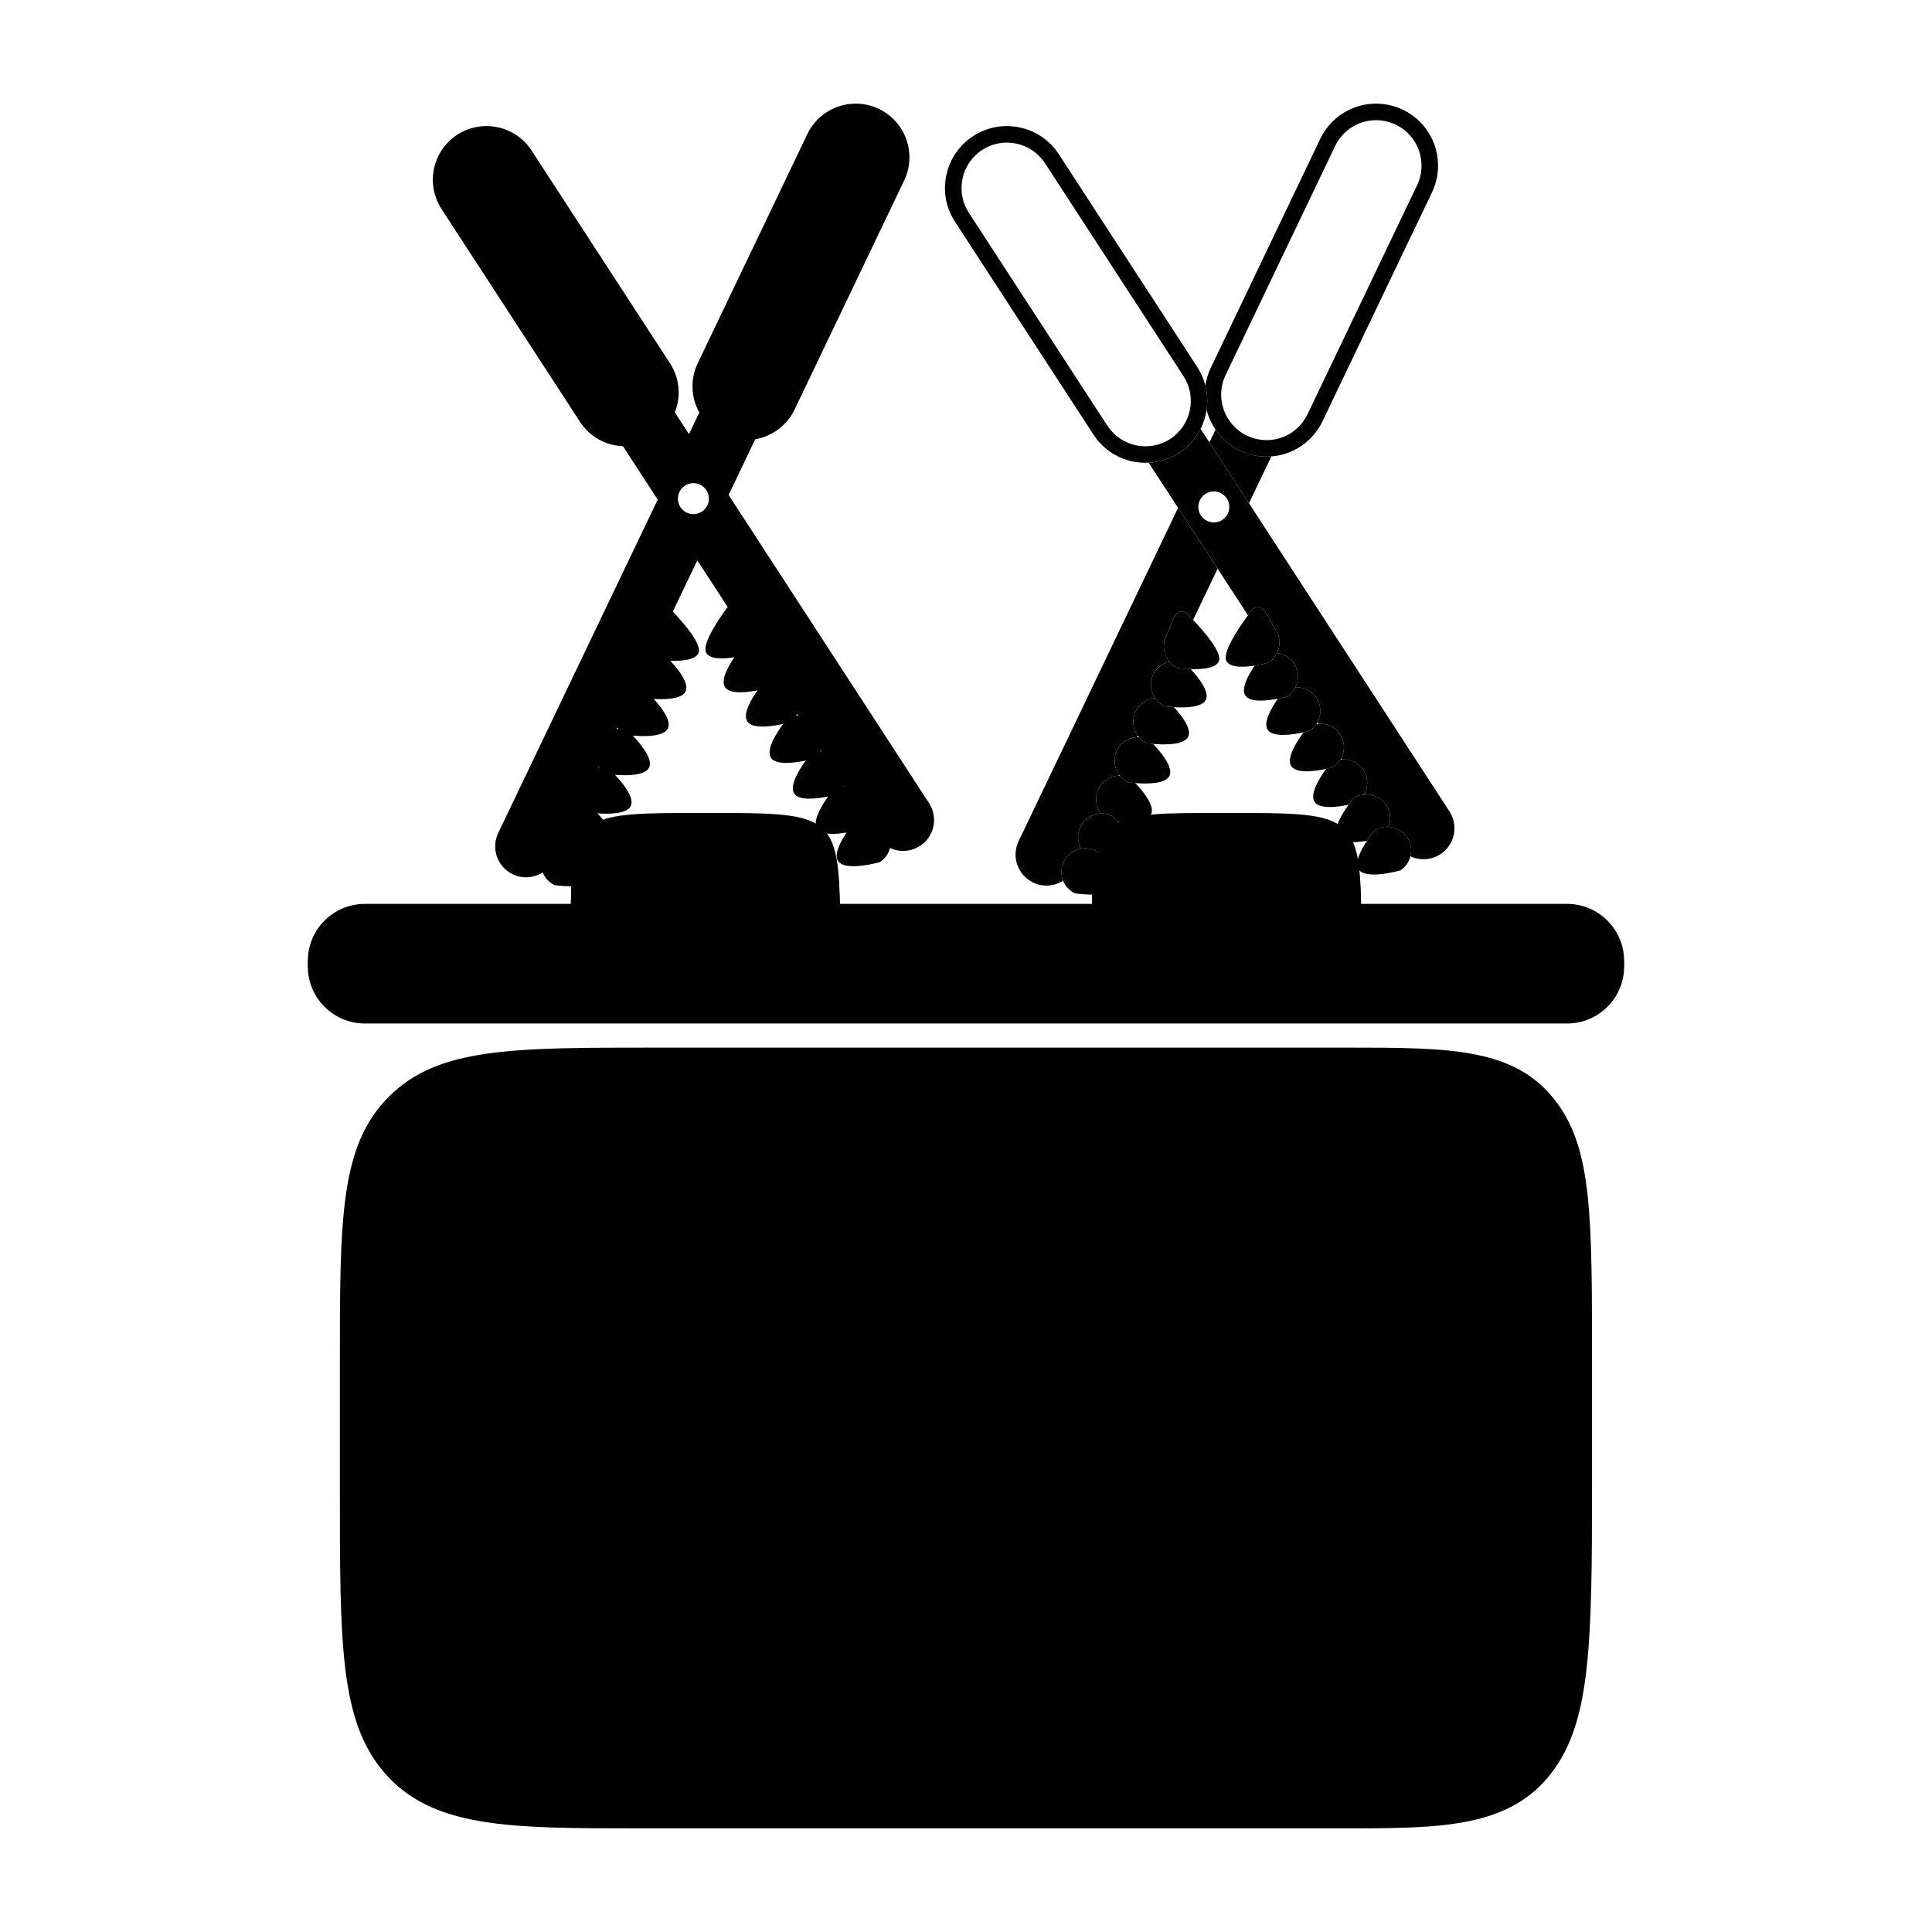 <?xml version="1.0" encoding="UTF-8"?>
<!-- Uploaded to: SVG Repo, www.svgrepo.com, Generator: SVG Repo Mixer Tools -->
<svg fill="#000000" width="800px" height="800px" version="1.1" viewBox="144 144 512 512" xmlns="http://www.w3.org/2000/svg">
 <g>
  <path d="m313.21 628.53h187.12c26.016 0 44.82 0 55.953-16.238 9.215-13.418 9.621-33.582 9.621-74.309v-32.98c0-38.566 0-56.168-9.27-68.711-10.836-14.664-27.953-14.664-56.312-14.664h-182.53c-38.422 0-57.707 0-70.715 12.988-13.008 12.992-13.008 32.266-13.008 70.648v33.555c0 40.656 0 61.062 11.594 74.727 12.719 14.984 33.352 14.984 67.543 14.984z"/>
  <path d="m559.29 383.54h-54.582c-0.438-24.066-4.109-24.098-34.672-24.098h-1.953c-30.898 0-34.309 0.023-34.688 24.098h-66.816c-0.438-24.066-4.109-24.098-34.672-24.098h-1.945c-30.902 0-34.309 0.023-34.688 24.098h-54.574c-8.352 0-15.125 6.769-15.125 15.121s6.769 15.125 15.125 15.125h318.59c8.352 0 15.125-6.769 15.125-15.125 0-8.352-6.773-15.121-15.125-15.121z"/>
  <path d="m559.29 385h-54.582c-0.438-24.066-4.109-24.098-34.672-24.098h-1.953c-30.898 0-34.309 0.023-34.688 24.098h-66.816c-0.438-24.066-4.109-24.098-34.672-24.098h-1.945c-30.902 0-34.309 0.023-34.688 24.098h-54.574c-8.352 0-15.125 6.769-15.125 15.121 0 8.348 6.769 15.121 15.125 15.121h318.59c8.352 0 15.125-6.769 15.125-15.121 0-8.348-6.773-15.121-15.125-15.121z"/>
  <path d="m472.57 263.39c-2.699-1.289-4.871-3.234-6.445-5.535l-1.617 3.391 10.48 16.125 5.93-12.414c-1.523 0.109-3.082 0.023-4.656-0.301-1.273-0.273-2.508-0.695-3.691-1.266z"/>
  <path d="m413.93 366.95c-1.945 4.09-0.211 8.988 3.879 10.941 0.59 0.289 1.211 0.504 1.84 0.629 2.125 0.449 4.301 0 6.09-1.133-0.625-1.57-0.625-3.387 0.16-5.027 0.918-1.895 2.644-3.133 4.57-3.477-0.938-1.707-1.066-3.836-0.168-5.734 1.031-2.144 3.129-3.449 5.352-3.566l0.039-0.07c-1.309-1.805-1.617-4.242-0.586-6.398 1.039-2.152 3.129-3.449 5.352-3.57l0.105-0.23c-1.305-1.805-1.605-4.246-0.578-6.394 1.027-2.156 3.125-3.457 5.344-3.57l0.191-0.402c-1.293-1.797-1.605-4.231-0.574-6.402 1.004-2.082 3.012-3.359 5.152-3.543-1.215-1.793-1.477-4.144-0.48-6.238 0.863-1.797 2.457-2.996 4.266-3.41-1.516-1.832-1.941-4.445-0.848-6.734 1.5-3.141 2.106-7.793 5.234-6.293 0 0 0.805 0.77 1.914 1.949l6.492-13.574-10.48-16.105z"/>
  <path d="m466.13 257.86c1.57 2.301 3.742 4.246 6.445 5.535 1.18 0.57 2.414 0.992 3.688 1.258 1.57 0.328 3.133 0.414 4.656 0.301 5.738-0.438 10.953-3.875 13.547-9.289l29.035-60.699c3.898-8.168 0.441-17.98-7.723-21.891-1.176-0.559-2.422-0.984-3.699-1.254-7.426-1.57-14.906 2.117-18.199 8.977l-29.023 60.711c-0.719 1.496-1.188 3.062-1.422 4.637 0.539 2.141 0.645 4.344 0.328 6.481 0.469 1.863 1.277 3.633 2.367 5.234zm2.664-14.461 29.035-60.711c2.414-5.023 7.898-7.727 13.34-6.578 0.941 0.195 1.844 0.516 2.711 0.922 5.984 2.863 8.52 10.062 5.668 16.051l-29.043 60.703c-2.402 5.031-7.883 7.742-13.336 6.59-0.934-0.195-1.832-0.516-2.715-0.922-5.981-2.859-8.516-10.07-5.66-16.055z"/>
  <path d="m440.74 349.55h-0.281c-2.223 0.121-4.312 1.422-5.352 3.57-1.031 2.156-0.727 4.59 0.586 6.398 0.016 0.023 0.035 0.047 0.047 0.07 0.992-0.039 2 0.145 2.961 0.605 0 0 0.672 0.613 1.543 1.547 2.887 0.211 7.769 0.227 8.812-1.949 1.078-2.238-2.227-6.195-4.195-8.273-1.125-0.098-1.91-0.211-1.91-0.211-0.898-0.422-1.633-1.035-2.211-1.758z"/>
  <path d="m435.74 359.59c-0.031 0-0.055-0.004-0.086 0-2.215 0.121-4.312 1.422-5.352 3.566-0.902 1.898-0.766 4.027 0.168 5.734 1.258-0.223 2.59-0.074 3.82 0.523 0 0 1.109 1.004 2.336 2.418 2.883 0.109 6.711-0.109 7.629-2.004 1.043-2.176-2.039-5.977-4.016-8.09-0.871-0.938-1.543-1.547-1.543-1.547-0.957-0.453-1.965-0.645-2.957-0.602z"/>
  <path d="m430.47 368.89c-1.926 0.344-3.656 1.578-4.57 3.477-0.785 1.641-0.785 3.457-0.16 5.027 0.559 1.414 1.633 2.648 3.129 3.359 0 0 9.48 1.41 10.984-1.715 0.906-1.906-1.328-5.039-3.223-7.211-1.23-1.414-2.336-2.418-2.336-2.418-1.238-0.59-2.562-0.742-3.824-0.52z"/>
  <path d="m445.84 339.36c-0.176-0.004-0.332-0.012-0.516 0-2.215 0.117-4.312 1.414-5.344 3.57-1.027 2.141-0.727 4.59 0.578 6.394 0.059 0.082 0.117 0.152 0.172 0.23 0.578 0.719 1.316 1.336 2.207 1.758 0 0 0.785 0.117 1.91 0.211 2.84 0.23 8 0.316 9.074-1.926 1.109-2.316-2.434-6.445-4.363-8.465-0.992-0.086-1.652-0.188-1.652-0.188-0.832-0.379-1.52-0.938-2.066-1.586z"/>
  <path d="m450.1 329.01c-2.144 0.18-4.152 1.461-5.152 3.543-1.031 2.168-0.719 4.602 0.574 6.402 0.098 0.145 0.203 0.266 0.316 0.402 0.543 0.648 1.234 1.203 2.066 1.594 0 0 0.66 0.102 1.652 0.188 2.781 0.242 8.227 0.406 9.336-1.906 0.992-2.098-1.793-5.656-3.773-7.812-1.473-0.098-2.527-0.258-2.527-0.258-1.055-0.5-1.887-1.254-2.492-2.152z"/>
  <path d="m453.89 319.36c-1.805 0.414-3.406 1.613-4.266 3.41-0.996 2.09-0.734 4.438 0.48 6.238 0.605 0.898 1.438 1.652 2.488 2.144 0 0 1.059 0.16 2.527 0.258 2.91 0.176 7.453 0.109 8.453-1.969 1.047-2.191-2.086-6.027-4.062-8.133-1.949-0.07-3.5-0.297-3.5-0.297-0.848-0.402-1.555-0.98-2.121-1.652z"/>
  <path d="m453.04 312.63c-1.094 2.293-0.672 4.906 0.848 6.734 0.559 0.672 1.273 1.25 2.121 1.656 0 0 1.559 0.227 3.5 0.297 2.856 0.09 6.578-0.145 7.473-2.016 1.078-2.262-3.914-7.984-6.797-11.02-1.109-1.18-1.914-1.949-1.914-1.949-3.121-1.5-3.727 3.156-5.231 6.297z"/>
  <path d="m528.12 359.03-53.125-81.652-10.48-16.125-2.344-3.602c-1.266 2.504-3.168 4.719-5.68 6.348-2.445 1.582-5.223 2.473-8.082 2.621l7.805 11.992 10.48 16.105 8.039 12.352c0.785-1.047 1.32-1.727 1.32-1.727 2.918-1.898 4.117 2.644 6 5.551 1.254 1.93 1.301 4.273 0.363 6.191 1.793 0.211 3.496 1.16 4.566 2.797 1.266 1.945 1.289 4.328 0.312 6.262 2.168-0.105 4.328 0.875 5.602 2.836 1.293 1.988 1.293 4.434 0.242 6.387l0.281 0.422c2.207-0.168 4.445 0.816 5.742 2.805 1.301 2.004 1.293 4.438 0.246 6.398l0.172 0.266c2.211-0.16 4.453 0.82 5.742 2.82 1.309 1.988 1.293 4.438 0.246 6.387l0.082 0.125c2.215-0.168 4.465 0.82 5.754 2.816 1.148 1.762 1.289 3.891 0.562 5.715 1.965 0.086 3.848 1.074 4.996 2.848 1.004 1.523 1.223 3.324 0.812 4.961 0.559 0.258 1.152 0.469 1.762 0.598 2.062 0.434 4.289 0.098 6.188-1.148 3.789-2.465 4.867-7.543 2.394-11.348zm-63.297-76.672c-2.207-0.473-3.629-2.644-3.16-4.863 0.469-2.211 2.648-3.633 4.863-3.164 2.211 0.469 3.637 2.648 3.168 4.863-0.473 2.215-2.652 3.633-4.871 3.164z"/>
  <path d="m462.17 257.65c0.797-1.578 1.328-3.273 1.594-5.019 0.312-2.137 0.211-4.336-0.328-6.481-0.438-1.684-1.133-3.34-2.137-4.867l-36.691-56.398c-2.387-3.68-6.062-6.195-10.359-7.109-4.289-0.906-8.676-0.098-12.352 2.301-3.672 2.379-6.195 6.062-7.109 10.348-0.91 4.289-0.098 8.68 2.301 12.348l36.699 56.41c2.387 3.668 6.066 6.195 10.359 7.109 1.422 0.301 2.852 0.398 4.262 0.316 2.856-0.145 5.637-1.039 8.082-2.621 2.512-1.621 4.414-3.84 5.68-6.336zm-48.828-75.594c3.144 0.66 5.84 2.519 7.602 5.211l36.688 56.41c3.629 5.562 2.047 13.027-3.516 16.652-2.699 1.75-5.918 2.348-9.059 1.684-3.144-0.664-5.84-2.519-7.598-5.211l-36.703-56.406c-1.75-2.699-2.344-5.914-1.676-9.059 0.664-3.144 2.519-5.84 5.203-7.602 2.699-1.746 5.91-2.348 9.059-1.68z"/>
  <path d="m505.5 354.59c0.02-0.039 0.035-0.086 0.059-0.133 1.047-1.949 1.062-4.398-0.246-6.387-1.289-2-3.527-2.984-5.742-2.82-0.105 0.016-0.215 0.012-0.332 0.031-0.473 0.785-1.113 1.48-1.93 2.016 0 0-0.75 0.211-1.859 0.453-1.676 2.309-4.438 6.66-3.078 8.75 1.32 2.019 6.156 1.367 8.996 0.781 0.734-1.027 1.316-1.723 1.316-1.723 0.883-0.574 1.84-0.871 2.816-0.969z"/>
  <path d="m511.96 363.11c0.727-1.824 0.578-3.949-0.562-5.715-1.289-1.996-3.531-2.984-5.754-2.816-0.047 0-0.09 0.016-0.137 0.004-0.977 0.098-1.941 0.395-2.82 0.969 0 0-0.574 0.695-1.316 1.723-1.699 2.363-4.254 6.523-2.938 8.539 1.152 1.773 4.984 1.492 7.828 1.012 1.039-1.57 1.996-2.719 1.996-2.719 1.148-0.734 2.438-1.051 3.703-0.996z"/>
  <path d="m516.96 365.96c-1.152-1.773-3.039-2.762-4.996-2.848-1.266-0.055-2.555 0.262-3.699 0.996 0 0-0.957 1.148-1.996 2.719-1.602 2.394-3.406 5.785-2.246 7.551 1.891 2.918 11.098 0.281 11.098 0.281 1.391-0.902 2.281-2.254 2.656-3.734 0.41-1.637 0.188-3.441-0.816-4.965z"/>
  <path d="m499.24 345.29c0.059-0.098 0.109-0.195 0.16-0.297 1.047-1.961 1.055-4.394-0.246-6.398-1.301-1.988-3.531-2.969-5.742-2.805-0.176 0.012-0.352 0.012-0.523 0.047-0.473 0.711-1.082 1.352-1.84 1.844 0 0-0.648 0.18-1.605 0.398-1.656 2.246-4.637 6.812-3.246 8.957 1.367 2.082 6.457 1.328 9.25 0.727 1.109-0.242 1.859-0.453 1.859-0.453 0.824-0.539 1.461-1.234 1.934-2.019z"/>
  <path d="m492.89 335.83c0.098-0.152 0.168-0.316 0.242-0.469 1.055-1.953 1.055-4.402-0.242-6.387-1.273-1.961-3.441-2.941-5.602-2.836-0.484 0.957-1.188 1.812-2.152 2.445 0 0-1.043 0.289-2.484 0.578-1.676 2.394-3.977 6.297-2.711 8.23 1.402 2.152 6.769 1.273 9.5 0.676 0.957-0.215 1.605-0.398 1.605-0.398 0.766-0.488 1.375-1.129 1.844-1.84z"/>
  <path d="m487.29 326.14c0.977-1.934 0.953-4.316-0.312-6.262-1.066-1.633-2.769-2.586-4.566-2.797-0.484 0.992-1.203 1.875-2.207 2.516 0 0-1.648 0.473-3.699 0.797-1.637 2.414-3.684 6.055-2.481 7.906 1.266 1.949 5.758 1.422 8.629 0.863 1.441-0.293 2.484-0.578 2.484-0.578 0.961-0.633 1.668-1.488 2.152-2.445z"/>
  <path d="m482.41 317.08c0.938-1.918 0.891-4.262-0.363-6.191-1.883-2.902-3.082-7.453-6-5.551 0 0-0.527 0.676-1.32 1.727-2.387 3.238-7.055 10.055-5.629 12.254 1.102 1.684 4.625 1.516 7.406 1.074 2.051-0.324 3.699-0.797 3.699-0.797 1.004-0.645 1.73-1.523 2.207-2.516z"/>
  <path d="m390.21 356.84-53.125-81.668 7.059-14.766c4.387-0.754 8.363-3.547 10.43-7.871l29.043-60.703c3.387-7.09 0.395-15.574-6.695-18.969-7.094-3.387-15.582-0.395-18.973 6.691l-29.039 60.703c-2.066 4.332-1.754 9.176 0.418 13.07l-2.734 5.727-3.754-5.762c1.648-4.144 1.328-8.988-1.281-13.012l-36.699-56.406c-4.277-6.574-13.094-8.438-19.68-4.172-6.586 4.289-8.449 13.098-4.168 19.695l36.703 56.402c2.141 3.289 5.41 5.406 8.973 6.16 0.789 0.168 1.598 0.258 2.398 0.289l9.215 14.16-42.273 88.352c-1.953 4.086-0.223 8.984 3.871 10.941 0.605 0.293 1.219 0.504 1.844 0.629 2.125 0.449 4.309 0 6.082-1.133 0.574 1.422 1.648 2.648 3.141 3.367 0 0 9.488 1.41 10.984-1.715 0.906-1.898-1.32-5.039-3.219-7.203 2.887 0.117 6.723-0.109 7.629-2.016 1.047-2.172-2.031-5.961-4.019-8.086 2.898 0.215 7.785 0.23 8.816-1.945 1.078-2.242-2.227-6.195-4.195-8.273 2.852 0.238 8 0.316 9.074-1.926 1.117-2.312-2.434-6.445-4.367-8.465 2.785 0.246 8.227 0.414 9.34-1.906 0.992-2.09-1.805-5.664-3.773-7.809 2.91 0.176 7.453 0.105 8.453-1.977 1.047-2.191-2.09-6.027-4.066-8.133 2.871 0.098 6.578-0.156 7.473-2.012 1.078-2.262-3.91-7.984-6.797-11.02l6.5-13.574 8.039 12.352c-2.398 3.238-7.055 10.055-5.629 12.254 1.082 1.676 4.621 1.512 7.41 1.066-1.648 2.414-3.688 6.062-2.484 7.918 1.254 1.941 5.758 1.414 8.625 0.852-1.676 2.398-3.981 6.297-2.719 8.238 1.391 2.144 6.766 1.273 9.5 0.676-1.656 2.242-4.629 6.805-3.231 8.957 1.34 2.074 6.449 1.324 9.238 0.727-1.684 2.309-4.43 6.664-3.082 8.742 1.316 2.031 6.16 1.371 9.008 0.785-1.699 2.363-4.254 6.519-2.938 8.543 1.152 1.773 4.977 1.492 7.824 1.008-1.594 2.402-3.414 5.785-2.262 7.551 1.895 2.922 11.117 0.289 11.117 0.289 1.375-0.906 2.262-2.258 2.648-3.738 0.559 0.258 1.152 0.469 1.773 0.594 2.047 0.438 4.262 0.098 6.172-1.148 3.797-2.453 4.875-7.539 2.402-11.332zm-92.461 0.551 0.023-0.07c0.023 0.023 0.031 0.051 0.055 0.082-0.023-0.008-0.047-0.012-0.078-0.012zm4.797-10.031 0.109-0.23c0.059 0.086 0.121 0.156 0.188 0.23-0.102 0-0.195-0.004-0.297 0zm4.883-10.195 0.191-0.402c0.102 0.145 0.211 0.266 0.312 0.402-0.172-0.008-0.34-0.012-0.504 0zm19.484-57.008c-2.223-0.469-3.637-2.644-3.168-4.863 0.469-2.211 2.644-3.629 4.871-3.164 2.207 0.473 3.633 2.648 3.164 4.867s-2.648 3.633-4.867 3.16zm28.062 53.473c0.105-0.145 0.168-0.312 0.25-0.469l0.273 0.43c-0.168 0.004-0.344 0.012-0.523 0.039zm6.359 9.465c0.055-0.102 0.105-0.195 0.156-0.301l0.18 0.266c-0.113 0.02-0.219 0.012-0.336 0.035zm6.258 9.305c0.023-0.039 0.051-0.086 0.07-0.133l0.074 0.121c-0.059 0.004-0.094 0.012-0.145 0.012z"/>
 </g>
</svg>